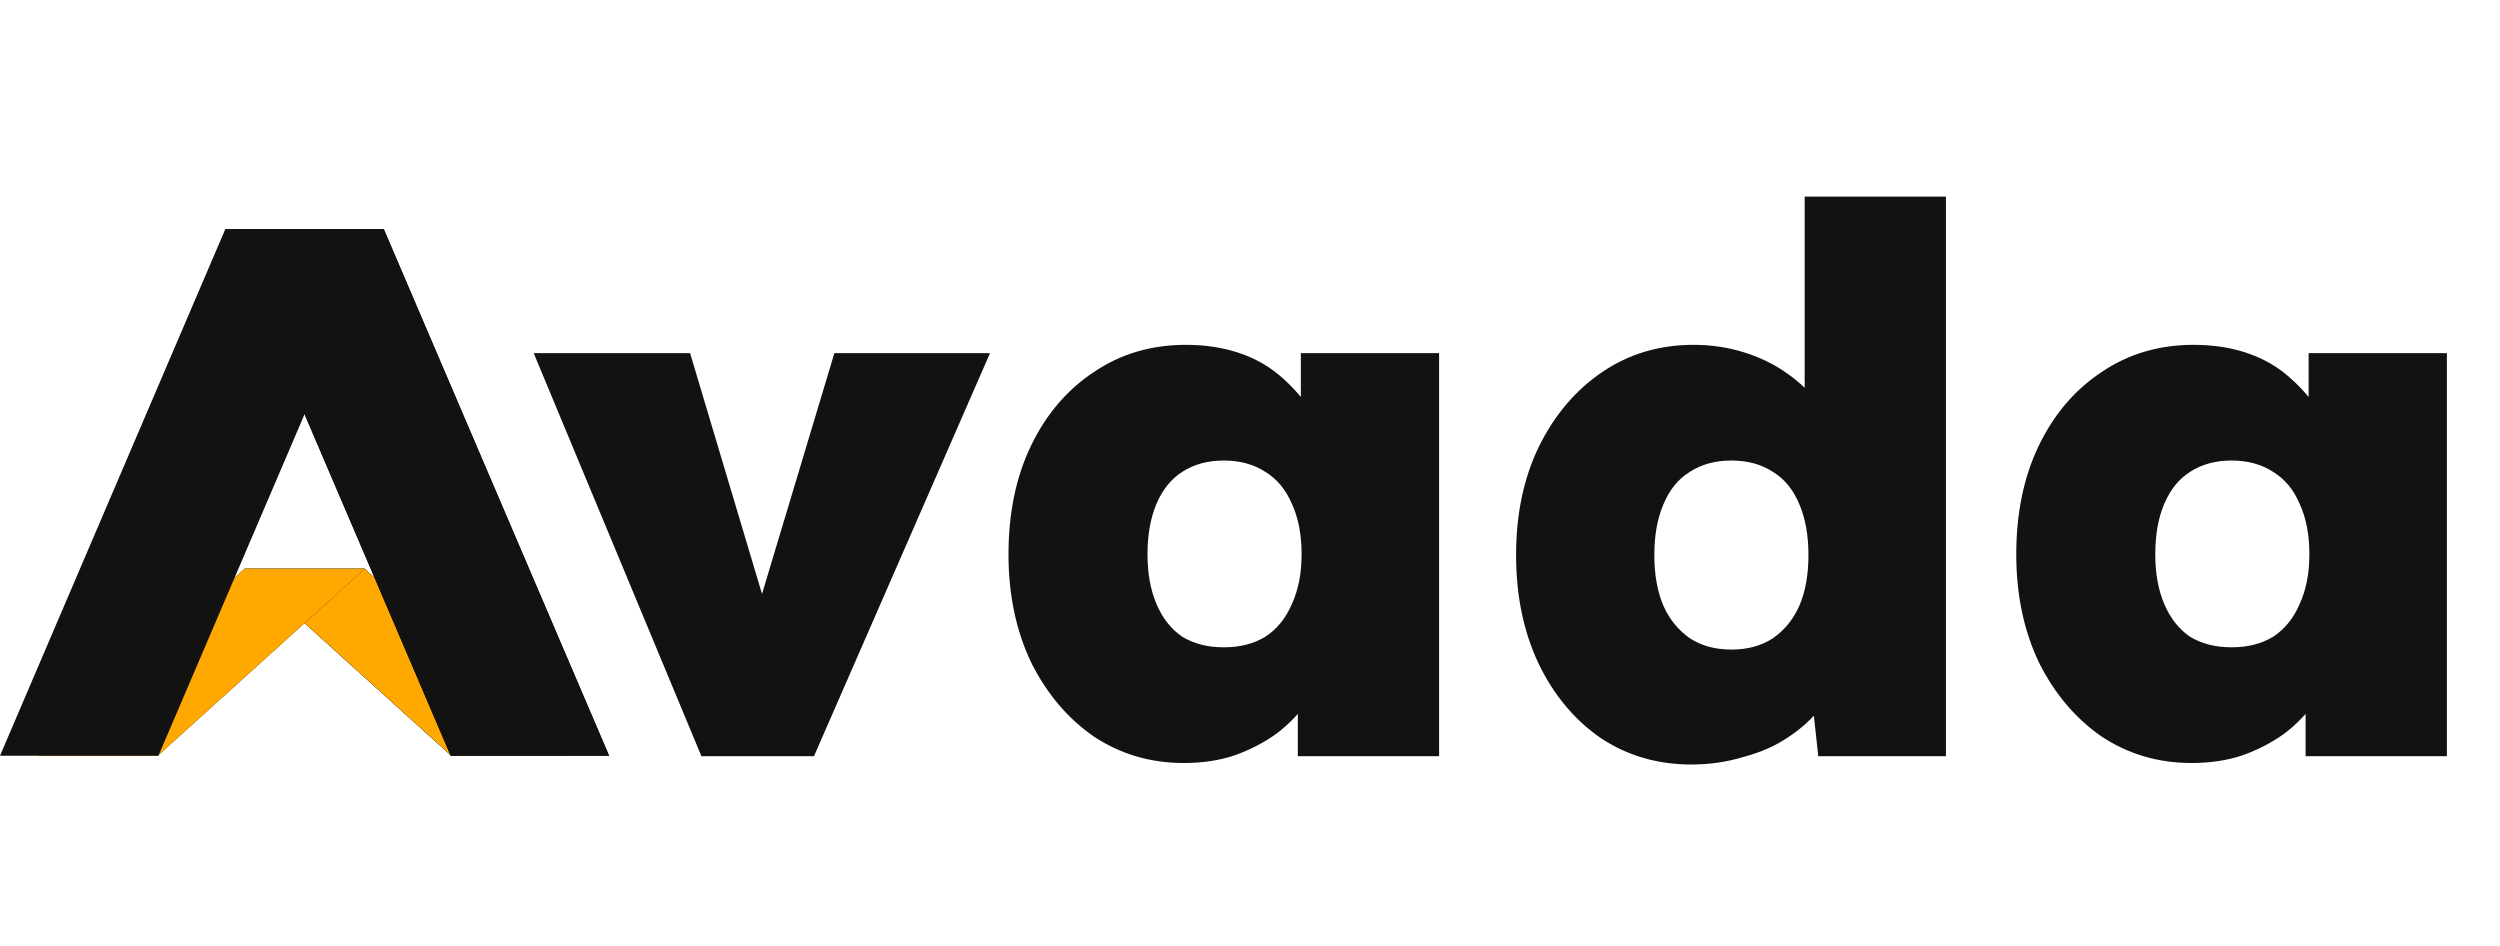 <svg width="1200" height="454" viewBox="0 0 1200 454" fill="none" xmlns="http://www.w3.org/2000/svg">
<path d="M336.681 362.977L256.179 169.51H331.241L374.393 313.975L356.987 314.338L400.502 169.51H475.202L390.711 362.977H336.681ZM568.201 366.244C552.248 366.244 537.864 362.009 525.052 353.539C512.48 344.828 502.448 332.971 494.954 317.968C487.702 302.723 484.075 285.421 484.075 266.062C484.075 246.219 487.702 228.797 494.954 213.793C502.206 198.79 512.239 187.054 525.052 178.585C537.864 169.873 552.611 165.517 569.289 165.517C578.237 165.517 586.455 166.728 593.947 169.147C601.445 171.567 607.972 175.076 613.529 179.674C619.091 184.271 623.927 189.474 628.033 195.282C632.145 201.089 635.531 207.381 638.187 214.156L624.407 213.43V169.51H690.767V362.977H622.957V315.79L637.824 316.516C635.649 323.533 632.385 330.067 628.033 336.116C623.927 342.166 618.851 347.49 612.803 352.087C606.761 356.443 599.994 359.952 592.497 362.614C585.244 365.033 577.149 366.244 568.201 366.244ZM587.42 310.708C595.158 310.708 601.807 309.014 607.364 305.626C612.926 301.997 617.155 296.794 620.056 290.018C623.202 283.243 624.77 275.258 624.77 266.062C624.77 256.625 623.202 248.518 620.056 241.743C617.155 234.967 612.926 229.885 607.364 226.498C601.807 222.868 595.158 221.053 587.42 221.053C579.688 221.053 573.038 222.868 567.476 226.498C562.159 229.885 558.047 234.967 555.149 241.743C552.248 248.518 550.798 256.625 550.798 266.062C550.798 275.258 552.248 283.243 555.149 290.018C558.047 296.794 562.159 301.997 567.476 305.626C573.038 309.014 579.688 310.708 587.42 310.708ZM811.849 366.969C795.654 366.969 781.149 362.735 768.335 354.265C755.766 345.554 745.852 333.697 738.6 318.694C731.347 303.449 727.721 286.026 727.721 266.425C727.721 246.824 731.347 229.523 738.6 214.519C746.092 199.274 756.245 187.296 769.06 178.585C781.874 169.873 796.496 165.517 812.937 165.517C821.4 165.517 829.495 166.728 837.233 169.147C844.971 171.567 851.861 174.955 857.902 179.311C864.19 183.666 869.384 188.748 873.495 194.556C877.847 200.363 880.625 206.534 881.835 213.067L866.243 217.423V94.374H934.053V362.977H872.77L868.056 319.783L881.473 322.323C880.508 328.615 877.969 334.423 873.858 339.746C869.746 345.07 864.552 349.788 858.265 353.902C852.223 358.016 845.088 361.162 836.87 363.34C828.893 365.759 820.552 366.969 811.849 366.969ZM831.068 311.797C838.806 311.797 845.45 309.982 851.013 306.352C856.575 302.481 860.803 297.278 863.704 290.744C866.605 283.969 868.056 275.862 868.056 266.425C868.056 256.988 866.605 248.881 863.704 242.106C860.803 235.088 856.575 229.885 851.013 226.498C845.45 222.868 838.806 221.053 831.068 221.053C823.331 221.053 816.686 222.868 811.124 226.498C805.562 229.885 801.333 235.088 798.432 242.106C795.531 248.881 794.081 256.988 794.081 266.425C794.081 275.862 795.531 283.969 798.432 290.744C801.333 297.278 805.562 302.481 811.124 306.352C816.686 309.982 823.331 311.797 831.068 311.797ZM1051.93 366.244C1035.98 366.244 1021.6 362.009 1008.78 353.539C996.212 344.828 986.181 332.971 978.683 317.968C971.431 302.723 967.805 285.421 967.805 266.062C967.805 246.219 971.431 228.797 978.683 213.793C985.936 198.79 995.972 187.054 1008.78 178.585C1021.6 169.873 1036.34 165.517 1053.02 165.517C1061.97 165.517 1070.19 166.728 1077.68 169.147C1085.18 171.567 1091.7 175.076 1097.26 179.674C1102.82 184.271 1107.66 189.474 1111.77 195.282C1115.88 201.089 1119.26 207.381 1121.92 214.156L1108.14 213.43V169.51H1174.5V362.977H1106.69V315.79L1121.56 316.516C1119.38 323.533 1116.12 330.067 1111.77 336.116C1107.66 342.166 1102.58 347.49 1096.54 352.087C1090.49 356.443 1083.73 359.952 1076.23 362.614C1068.98 365.033 1060.88 366.244 1051.93 366.244ZM1071.15 310.708C1078.89 310.708 1085.54 309.014 1091.1 305.626C1096.66 301.997 1100.89 296.794 1103.79 290.018C1106.93 283.243 1108.5 275.258 1108.5 266.062C1108.5 256.625 1106.93 248.518 1103.79 241.743C1100.89 234.967 1096.66 229.885 1091.1 226.498C1085.54 222.868 1078.89 221.053 1071.15 221.053C1063.42 221.053 1056.77 222.868 1051.21 226.498C1045.89 229.885 1041.78 234.967 1038.88 241.743C1035.98 248.518 1034.53 256.625 1034.53 266.062C1034.53 275.258 1035.98 283.243 1038.88 290.018C1041.78 296.794 1045.89 301.997 1051.21 305.626C1056.77 309.014 1063.42 310.708 1071.15 310.708Z" fill="#121212"/>
<path d="M274.275 362.745H216.627L216.137 362.301L146.187 299.083L117.363 273.033H175.012L179.785 277.336L274.275 362.745Z" fill="#121212"/>
<path d="M274.275 362.745H216.627L216.137 362.301L146.187 299.083L117.363 273.033H175.012L179.785 277.336L274.275 362.745Z" fill="#121212"/>
<path d="M274.275 362.745H216.627L216.137 362.301L146.187 299.083L117.363 273.033H175.012L179.785 277.336L274.275 362.745Z" fill="#FFA800"/>
<path d="M175.012 273.033L146.187 299.083L76.238 362.301L75.748 362.745H18.1L112.59 277.336L117.363 273.033H175.012Z" fill="#121212"/>
<path d="M175.012 273.033L146.187 299.083L76.238 362.301L75.748 362.745H18.1L112.59 277.336L117.363 273.033H175.012Z" fill="#FFA800"/>
<path d="M292.375 362.745H216.321L216.137 362.301L179.785 277.336L146.187 198.834L108.199 110.056L140.772 110.04H146.187L184.238 110.01L292.375 362.745Z" fill="#121212"/>
<path d="M292.375 362.745H216.321L216.137 362.301L179.785 277.336L146.187 198.834L108.199 110.056L140.772 110.04H146.187L184.238 110.01L292.375 362.745Z" fill="#121212"/>
<path d="M184.176 110.056L146.187 198.834L112.59 277.336L76.238 362.301L76.054 362.745H0L108.137 110.01L146.187 110.04L184.176 110.056Z" fill="#121212"/>
</svg>
